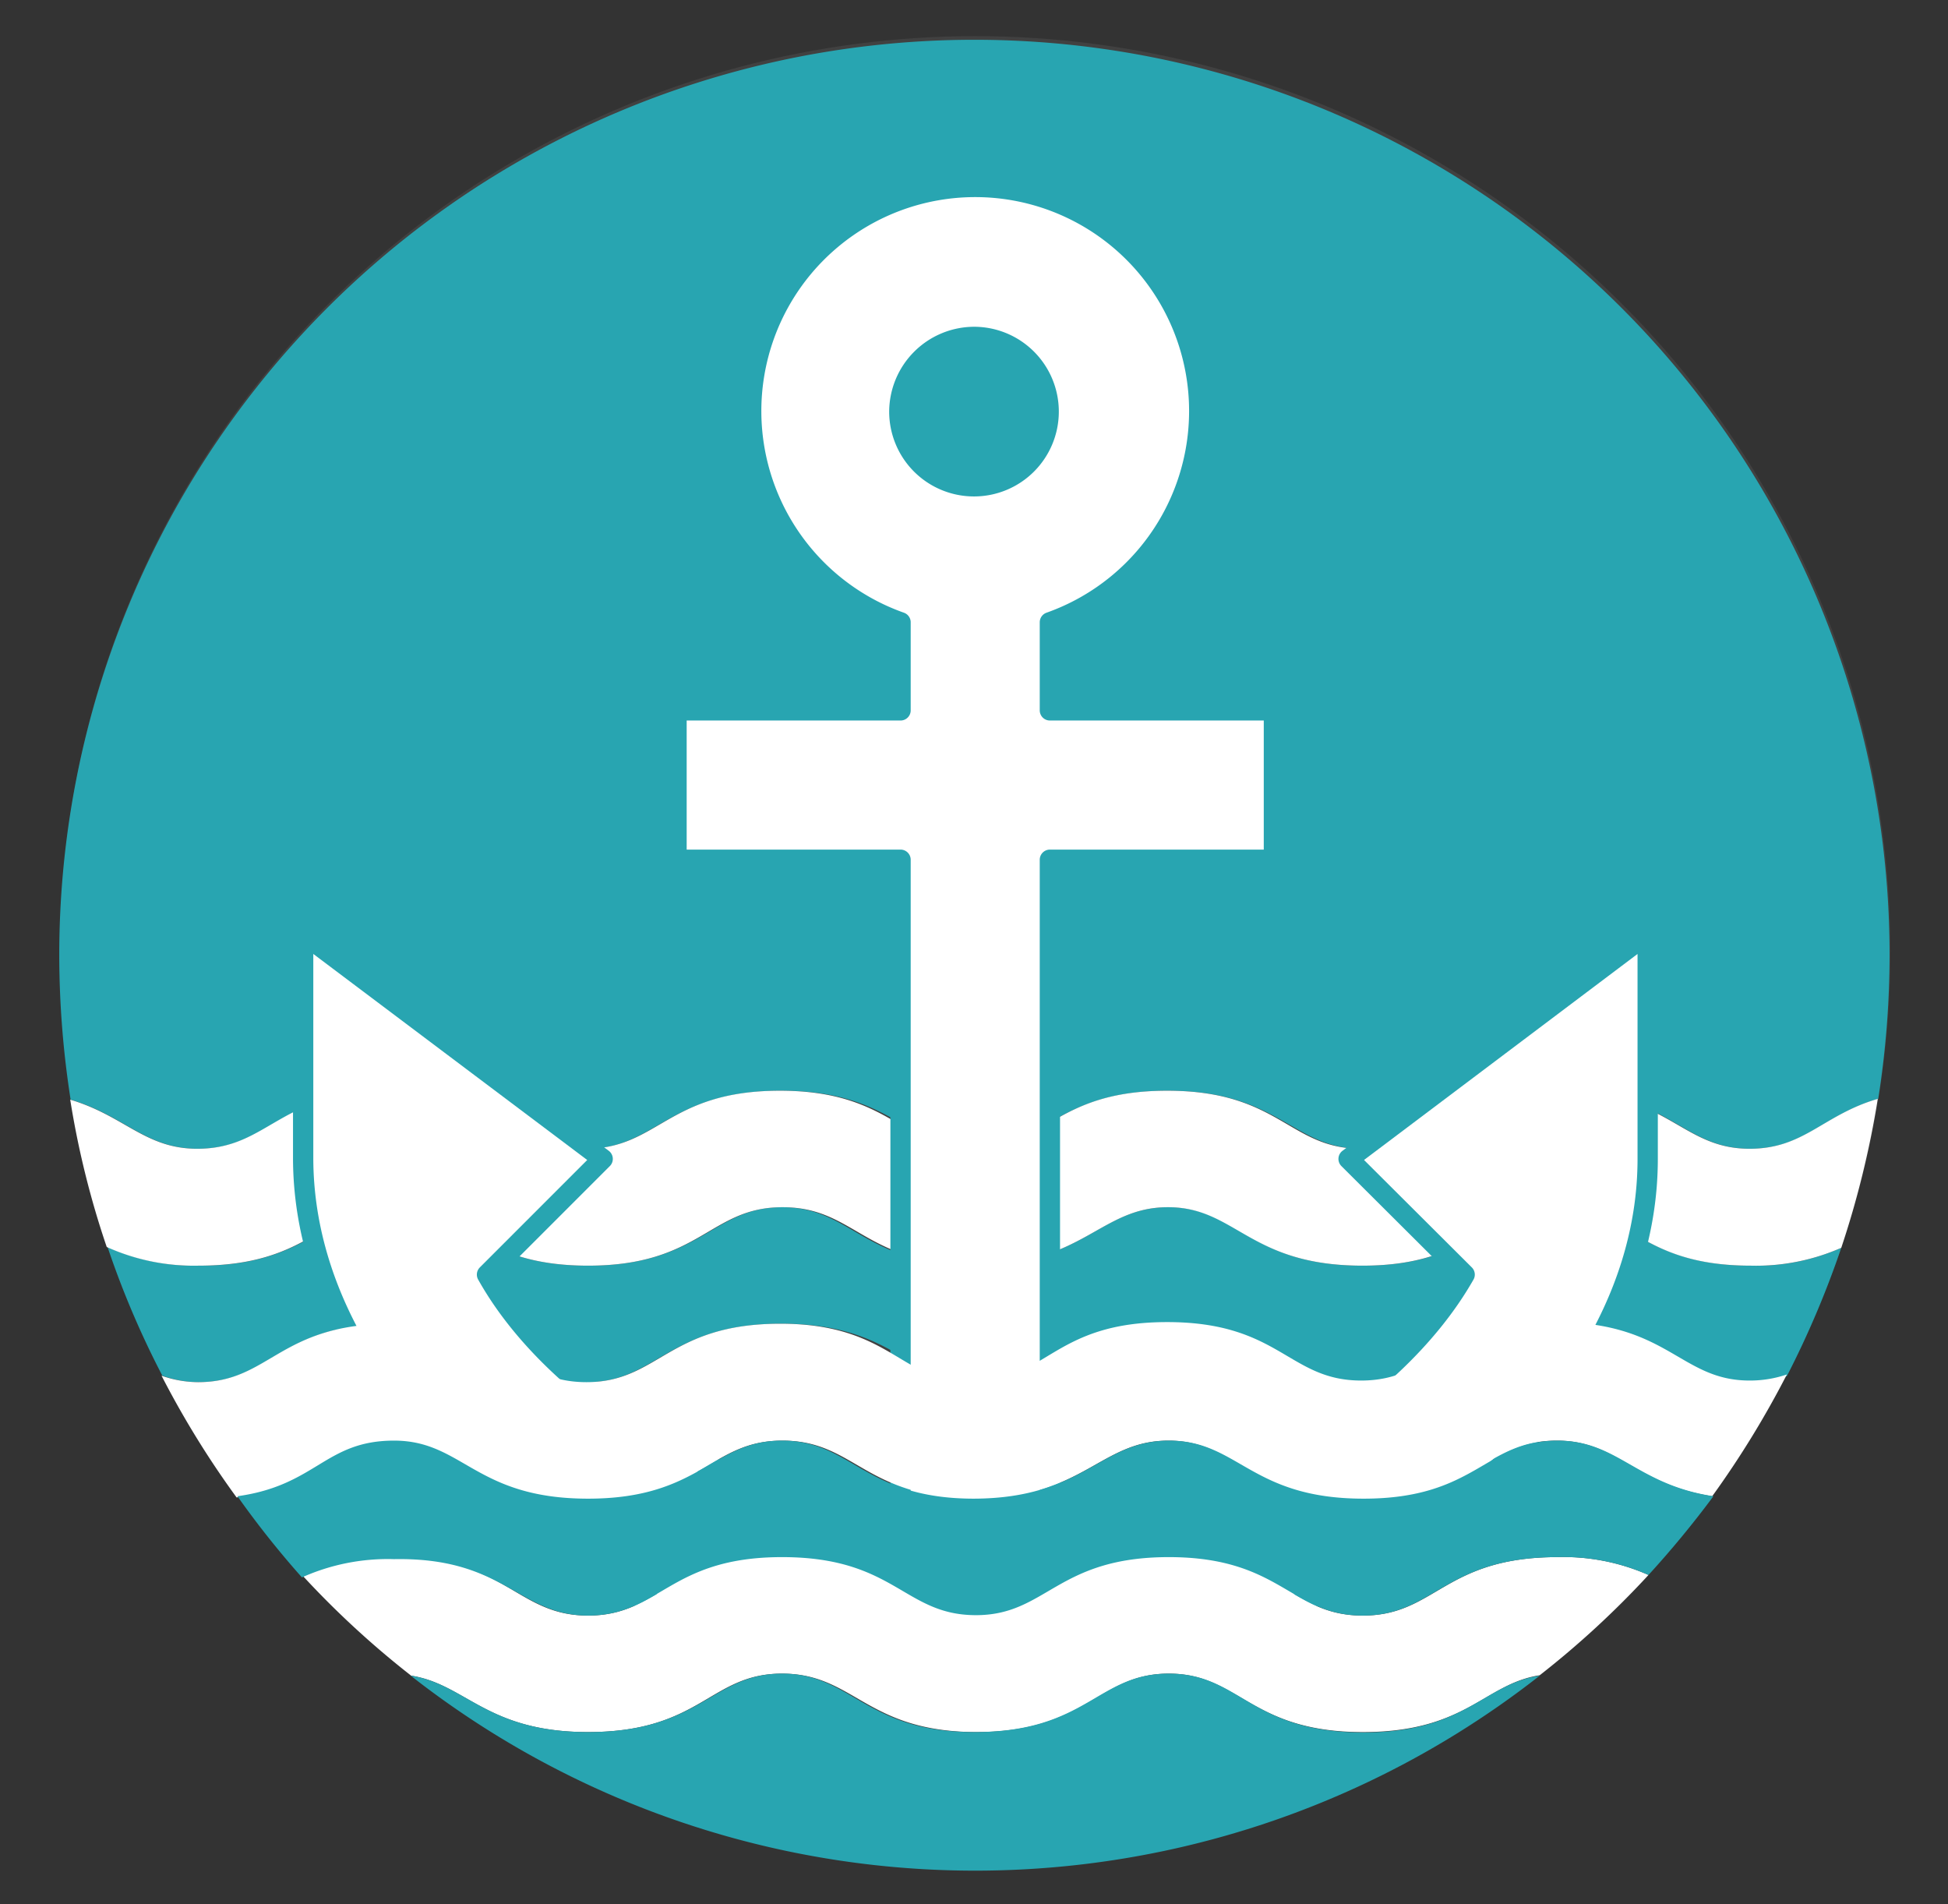 <svg id="Layer_1" data-name="Layer 1" xmlns="http://www.w3.org/2000/svg" viewBox="0 0 48 46.91"><rect x="0" y="0" width="48" height="46.91" fill="#333333" stroke="none"/><defs><style>.cls-1{opacity:0.07;}.cls-2,.cls-4{fill:#fff;}.cls-3{fill:#28a5b1;}.cls-4{stroke:#28a5b1;stroke-linecap:round;stroke-linejoin:round;stroke-width:0.5px;}</style></defs><g class="cls-1"><circle class="cls-2" cx="24.03" cy="23.44" r="22.55"/></g><path class="cls-3" d="M9.68,32.61c2.75,0,3.08,1.44,4.79,1.44s2-1.44,4.78-1.44S22.33,34,24,34.05s2-1.44,4.76-1.44,3.07,1.44,4.78,1.44,2-1.44,4.79-1.44,3.07,1.44,4.78,1.44a2.81,2.81,0,0,0,.92-.15,23.22,23.22,0,0,0,1.34-3.16,5.17,5.17,0,0,1-2.23.44c-2.74,0-3.07-1.44-4.78-1.44s-2,1.44-4.79,1.44-3.07-1.44-4.78-1.44S26.73,31.16,24,31.17h0c-2.72,0-3-1.43-4.73-1.43s-2,1.44-4.78,1.44-3.08-1.44-4.79-1.44-2,1.44-4.78,1.44a5.22,5.22,0,0,1-2.27-.46A22.2,22.2,0,0,0,4,33.89a2.62,2.62,0,0,0,.89.16C6.68,34.05,6.88,32.61,9.68,32.61Z"/><path class="cls-3" d="M9.68,26.87c2.74,0,3.07,1.43,4.78,1.43s2-1.43,4.79-1.43S22.32,28.29,24,28.3s2-1.43,4.77-1.43,3.07,1.43,4.78,1.43,2-1.43,4.79-1.43,3.07,1.43,4.78,1.43c1.35,0,1.8-.83,3.16-1.23a22.86,22.86,0,0,0,.28-3.54,22.55,22.55,0,0,0-45.1,0,23.21,23.21,0,0,0,.28,3.56c1.34.4,1.85,1.21,3.13,1.21C6.68,28.3,6.88,26.87,9.68,26.87Z"/><path class="cls-2" d="M9.71,29.74c1.71,0,2,1.44,4.78,1.44s3-1.44,4.79-1.44,2,1.39,4.72,1.43h0c2.7,0,3.1-1.43,4.78-1.43s2,1.44,4.79,1.44,3-1.44,4.78-1.44,2,1.44,4.79,1.44a5.21,5.21,0,0,0,2.23-.44,23.15,23.15,0,0,0,.9-3.67c-1.36.4-1.81,1.23-3.16,1.23-1.71,0-2-1.43-4.79-1.43s-3,1.43-4.78,1.43-2-1.43-4.78-1.43-3,1.42-4.77,1.43-2-1.43-4.77-1.43-3,1.43-4.79,1.43-2-1.43-4.78-1.43-3,1.43-4.79,1.43c-1.28,0-1.79-.81-3.13-1.21a21.89,21.89,0,0,0,.9,3.63,5.21,5.21,0,0,0,2.26.46C7.72,31.18,7.93,29.74,9.71,29.74Z"/><path class="cls-4" d="M33.23,28.55l2.86,2.85C34.32,34.51,30,37,25.87,37.6V21.18h5.52V17.5H25.87V15.33a5.52,5.52,0,1,0-3.68,0V17.5H16.67v3.68h5.52V37.6C18.1,37,13.74,34.51,12,31.4l2.85-2.85L7.47,23v5.52c0,7.14,9.05,12.88,16.56,12.88S40.6,35.69,40.6,28.55V23ZM24,8.3a1.84,1.84,0,1,1-1.84,1.84A1.85,1.85,0,0,1,24,8.3Z"/><path class="cls-2" d="M40.62,38.8a5.17,5.17,0,0,0-2.24-.44c-2.8,0-3,1.44-4.8,1.44s-2-1.44-4.78-1.44-3,1.42-4.77,1.43-2-1.43-4.76-1.43-3,1.44-4.78,1.44-2-1.44-4.78-1.44a5.09,5.09,0,0,0-2.26.45,22.42,22.42,0,0,0,2.68,2.47c1.35.21,1.86,1.39,4.36,1.39,2.79,0,3-1.44,4.78-1.44s2.05,1.41,4.73,1.44h.06c2.74,0,3-1.44,4.74-1.44s2,1.44,4.78,1.44c2.56,0,3-1.19,4.36-1.4A22.42,22.42,0,0,0,40.62,38.8Z"/><path class="cls-2" d="M14.49,36.92c2.81,0,3-1.43,4.79-1.43s2,1.39,4.72,1.43h0c2.7,0,3.1-1.43,4.79-1.43s2,1.43,4.78,1.43,3-1.43,4.79-1.43c1.49,0,1.93,1.08,3.83,1.37a23.18,23.18,0,0,0,1.84-3,2.81,2.81,0,0,1-.92.15c-1.71,0-2-1.44-4.78-1.44s-3,1.44-4.79,1.44-2-1.44-4.78-1.44S25.79,34,24,34.05s-2-1.44-4.77-1.44-3,1.44-4.78,1.44-2-1.44-4.79-1.44-3,1.44-4.78,1.44a2.73,2.73,0,0,1-.9-.16,22.68,22.68,0,0,0,1.85,3c2-.27,2.3-1.37,3.86-1.37S11.75,36.92,14.49,36.92Z"/><path class="cls-3" d="M14.49,39.8c1.78,0,2-1.44,4.78-1.44s3,1.42,4.76,1.43,2-1.43,4.77-1.43,3,1.44,4.78,1.44,2-1.44,4.8-1.44a5.17,5.17,0,0,1,2.24.44,24.58,24.58,0,0,0,1.6-1.94c-1.9-.29-2.35-1.37-3.84-1.37-1.78,0-2,1.43-4.78,1.43s-3.08-1.43-4.79-1.43S26.73,36.91,24,36.92h0c-2.72,0-3-1.43-4.73-1.43s-2,1.43-4.78,1.43-3.08-1.43-4.78-1.43-1.91,1.1-3.86,1.37a22.91,22.91,0,0,0,1.59,2,5.17,5.17,0,0,1,2.27-.45C12.45,38.36,12.78,39.8,14.49,39.8Z"/><path class="cls-3" d="M28.8,41.23c-1.76,0-2,1.42-4.74,1.44H24c-2.69,0-3-1.44-4.73-1.44s-2,1.44-4.78,1.44c-2.5,0-3-1.18-4.37-1.39a22.54,22.54,0,0,0,27.82,0c-1.4.21-1.81,1.4-4.36,1.4C30.78,42.67,30.58,41.23,28.8,41.23Z"/></svg>